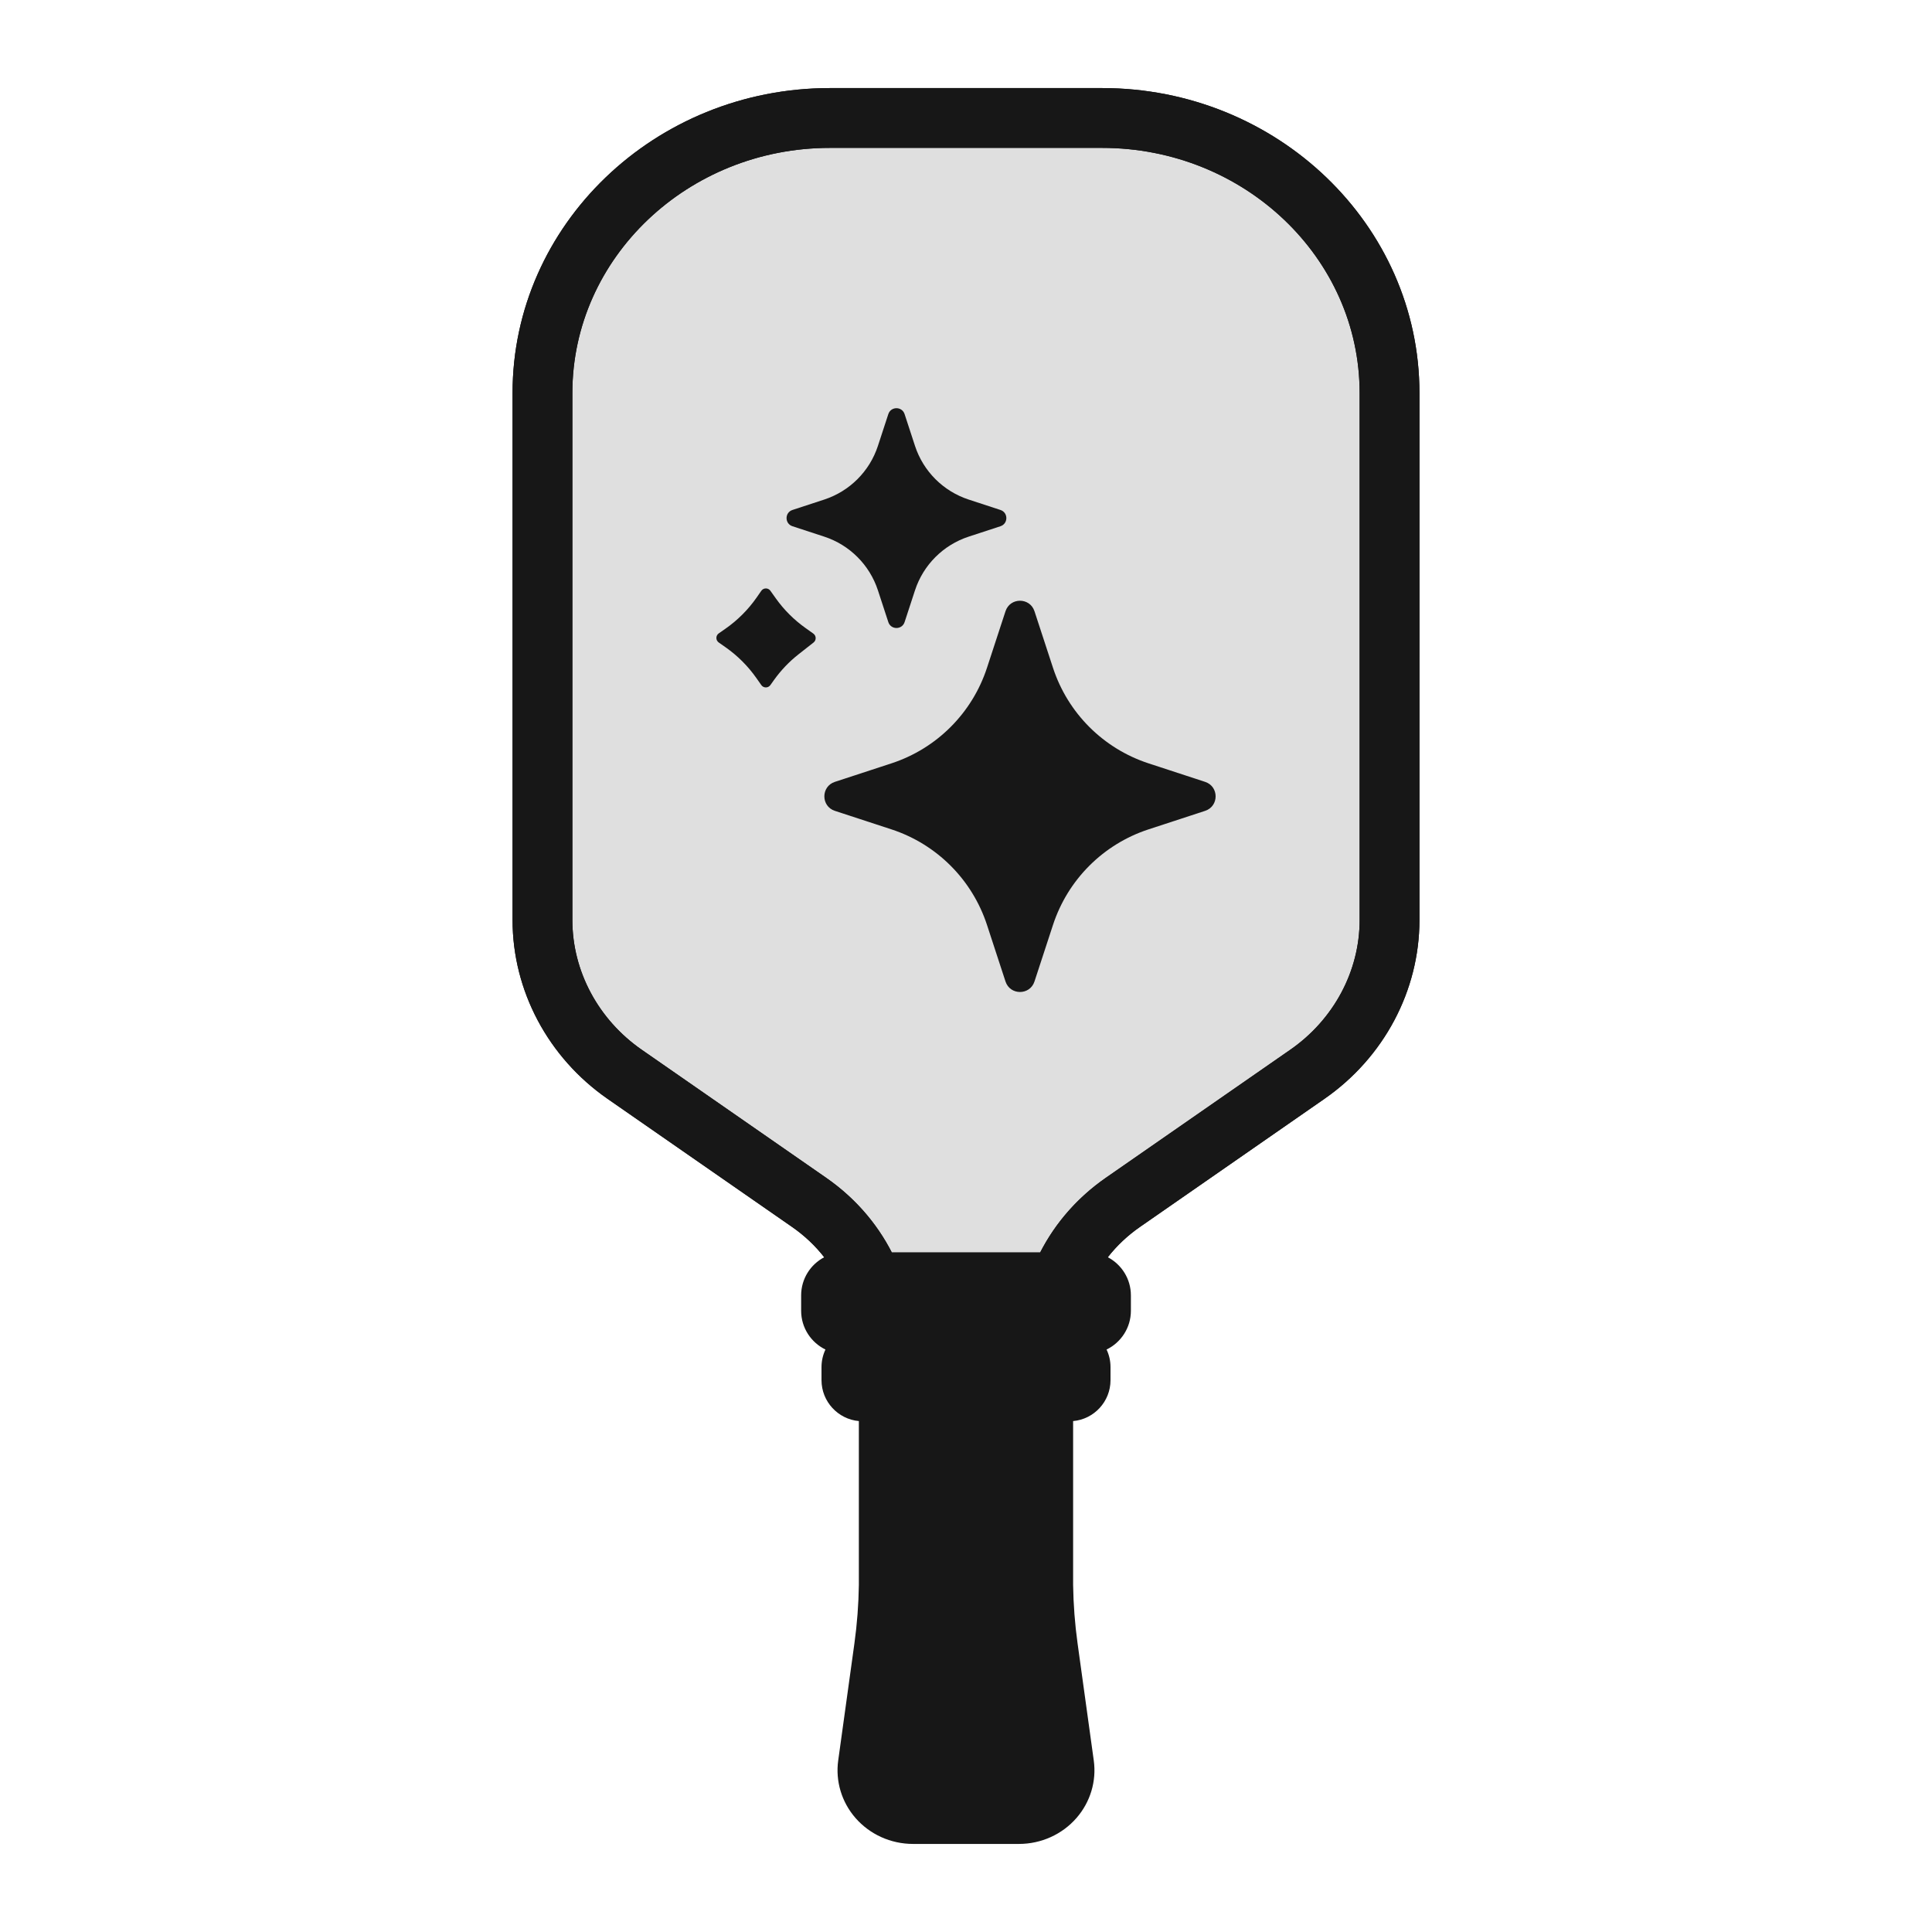 <svg viewBox="0 0 2500 2500" version="1.1" xmlns="http://www.w3.org/2000/svg" id="Layer_1">
  
  <defs>
    <style>
      .st0 {
        fill: #171717;
      }

      .st1 {
        fill: #dfdfdf;
      }
    </style>
  </defs>
  <path d="M1794.21,537.62v632.67c0,84.76-42.64,164.98-114.05,214.56l-221.4,153.74c-29.49,20.48-51.55,48.59-63.75,81.27l-11.18,29.92h-267.66l-11.18-29.92c-12.2-32.68-34.26-60.79-63.75-81.27l-221.4-153.74c-71.41-49.58-114.05-129.8-114.05-214.56v-632.67c0-201.74,170.83-365.9,380.83-365.9h326.77c209.99,0,380.82,164.16,380.82,365.9Z" class="st1"></path>
  <path d="M1394.3,1707.56h-288.6l-12.05-32.28c-13.15-35.24-36.92-65.54-68.73-87.63l-238.71-165.74c-77-53.47-122.97-139.95-122.97-231.33V508.46c0-217.52,184.19-394.5,410.59-394.5h352.33c226.4,0,410.59,176.97,410.59,394.5v682.12c0,91.38-45.97,177.86-122.96,231.33l-238.71,165.74c-31.81,22.09-55.57,52.39-68.72,87.62l-12.06,32.29ZM1158.63,1630.16h182.73c19.55-42.36,50.23-78.77,89.57-106.09l238.71-165.74c56.18-39.01,89.71-101.72,89.71-167.76V508.46c0-174.85-149.47-317.1-333.19-317.1h-352.33c-183.72,0-333.19,142.25-333.19,317.1v682.12c0,66.03,33.54,128.75,89.72,167.76l238.7,165.74c39.35,27.32,70.02,63.73,89.57,106.09Z" class="st0"></path>
  <path d="M996.89,764.45l7.07,9.92c10.49,14.72,23.36,27.59,38.08,38.08l10.42,7.43c3.91,2.79,4.05,8.55.27,11.52l-19.32,15.18c-12.24,9.62-23.04,20.94-32.06,33.62l-4.49,6.3c-2.88,4.05-8.9,4.03-11.75-.04l-6.36-9.05c-10.85-15.45-24.29-28.89-39.74-39.74l-8.96-6.29c-4.09-2.87-4.08-8.94.02-11.8l8.46-5.89c15.86-11.04,29.62-24.8,40.66-40.66l5.93-8.52c2.84-4.09,8.88-4.12,11.77-.07Z" class="st0"></path>
  <path d="M1559.42,1049.24l-73.2,23.95c-58.57,19.16-104.5,65.09-123.66,123.66l-23.95,73.19c-5.93,18.12-31.57,18.12-37.5,0l-23.95-73.19c-19.16-58.57-65.09-104.5-123.66-123.66l-73.2-23.95c-18.12-5.93-18.12-31.56,0-37.5l73.23-23.97c58.55-19.17,104.47-65.09,123.63-123.65l23.95-73.18c5.93-18.12,31.57-18.12,37.5,0l23.95,73.18c19.16,58.56,65.08,104.48,123.63,123.65l73.23,23.97c18.12,5.93,18.12,31.57,0,37.5Z" class="st0"></path>
  <path d="M1294.59,680.95l-41.12,13.46c-32.9,10.77-58.7,36.57-69.47,69.47l-13.45,41.11c-3.33,10.18-17.73,10.18-21.07,0l-13.45-41.11c-10.77-32.9-36.57-58.7-69.47-69.47l-41.12-13.46c-10.18-3.33-10.18-17.73,0-21.06l41.14-13.47c32.89-10.77,58.69-36.57,69.45-69.46l13.45-41.11c3.33-10.18,17.73-10.18,21.06,0l13.45,41.11c10.77,32.9,36.56,58.69,69.45,69.46l41.14,13.47c10.18,3.33,10.18,17.73,0,21.06Z" class="st0"></path>
  <path d="M1426.17,113.96h-352.33c-226.4,0-410.59,176.97-410.59,394.5v682.11c0,91.38,45.97,177.87,122.97,231.34l238.72,165.74c16.02,11.13,29.99,24.33,41.61,39.2-17.75,9.31-29.88,27.94-29.88,49.35v19.94c0,22.04,12.86,41.13,31.47,50.15-3.28,6.89-5.11,14.6-5.11,22.71v16.93c0,27.68,21.28,50.49,48.33,52.93v212.03c-.36,25.19-2.29,50.63-5.75,75.62l-20.98,151.59c-3.69,26.71,4.45,53.78,22.33,74.32,18.61,21.36,45.78,33.62,74.56,33.62h136.94c28.77,0,55.95-12.26,74.55-33.62,17.88-20.54,26.03-47.61,22.33-74.32l-20.97-151.6c-3.46-24.94-5.39-50.37-5.76-75.61v-212.02c27.1-2.41,48.39-25.24,48.39-52.94v-16.93c0-8.11-1.83-15.82-5.11-22.71,18.61-9.02,31.48-28.11,31.48-50.15v-19.94c0-21.4-12.13-40.02-29.87-49.35,11.61-14.87,25.59-28.07,41.61-39.2l238.7-165.74c77-53.47,122.97-139.95,122.97-231.34V508.46c0-217.53-184.19-394.5-410.59-394.5ZM1759.35,1190.57c0,66.04-33.53,128.75-89.71,167.76l-238.7,165.74c-36.31,25.22-65.24,58.17-84.84,96.4h-192.2c-19.6-38.23-48.53-71.19-84.84-96.4l-238.69-165.74c-56.18-39.01-89.72-101.72-89.72-167.76V508.46c0-174.85,149.46-317.1,333.18-317.1h352.33c183.72,0,333.18,142.24,333.18,317.1v682.11Z" class="st0"></path>
</svg>
